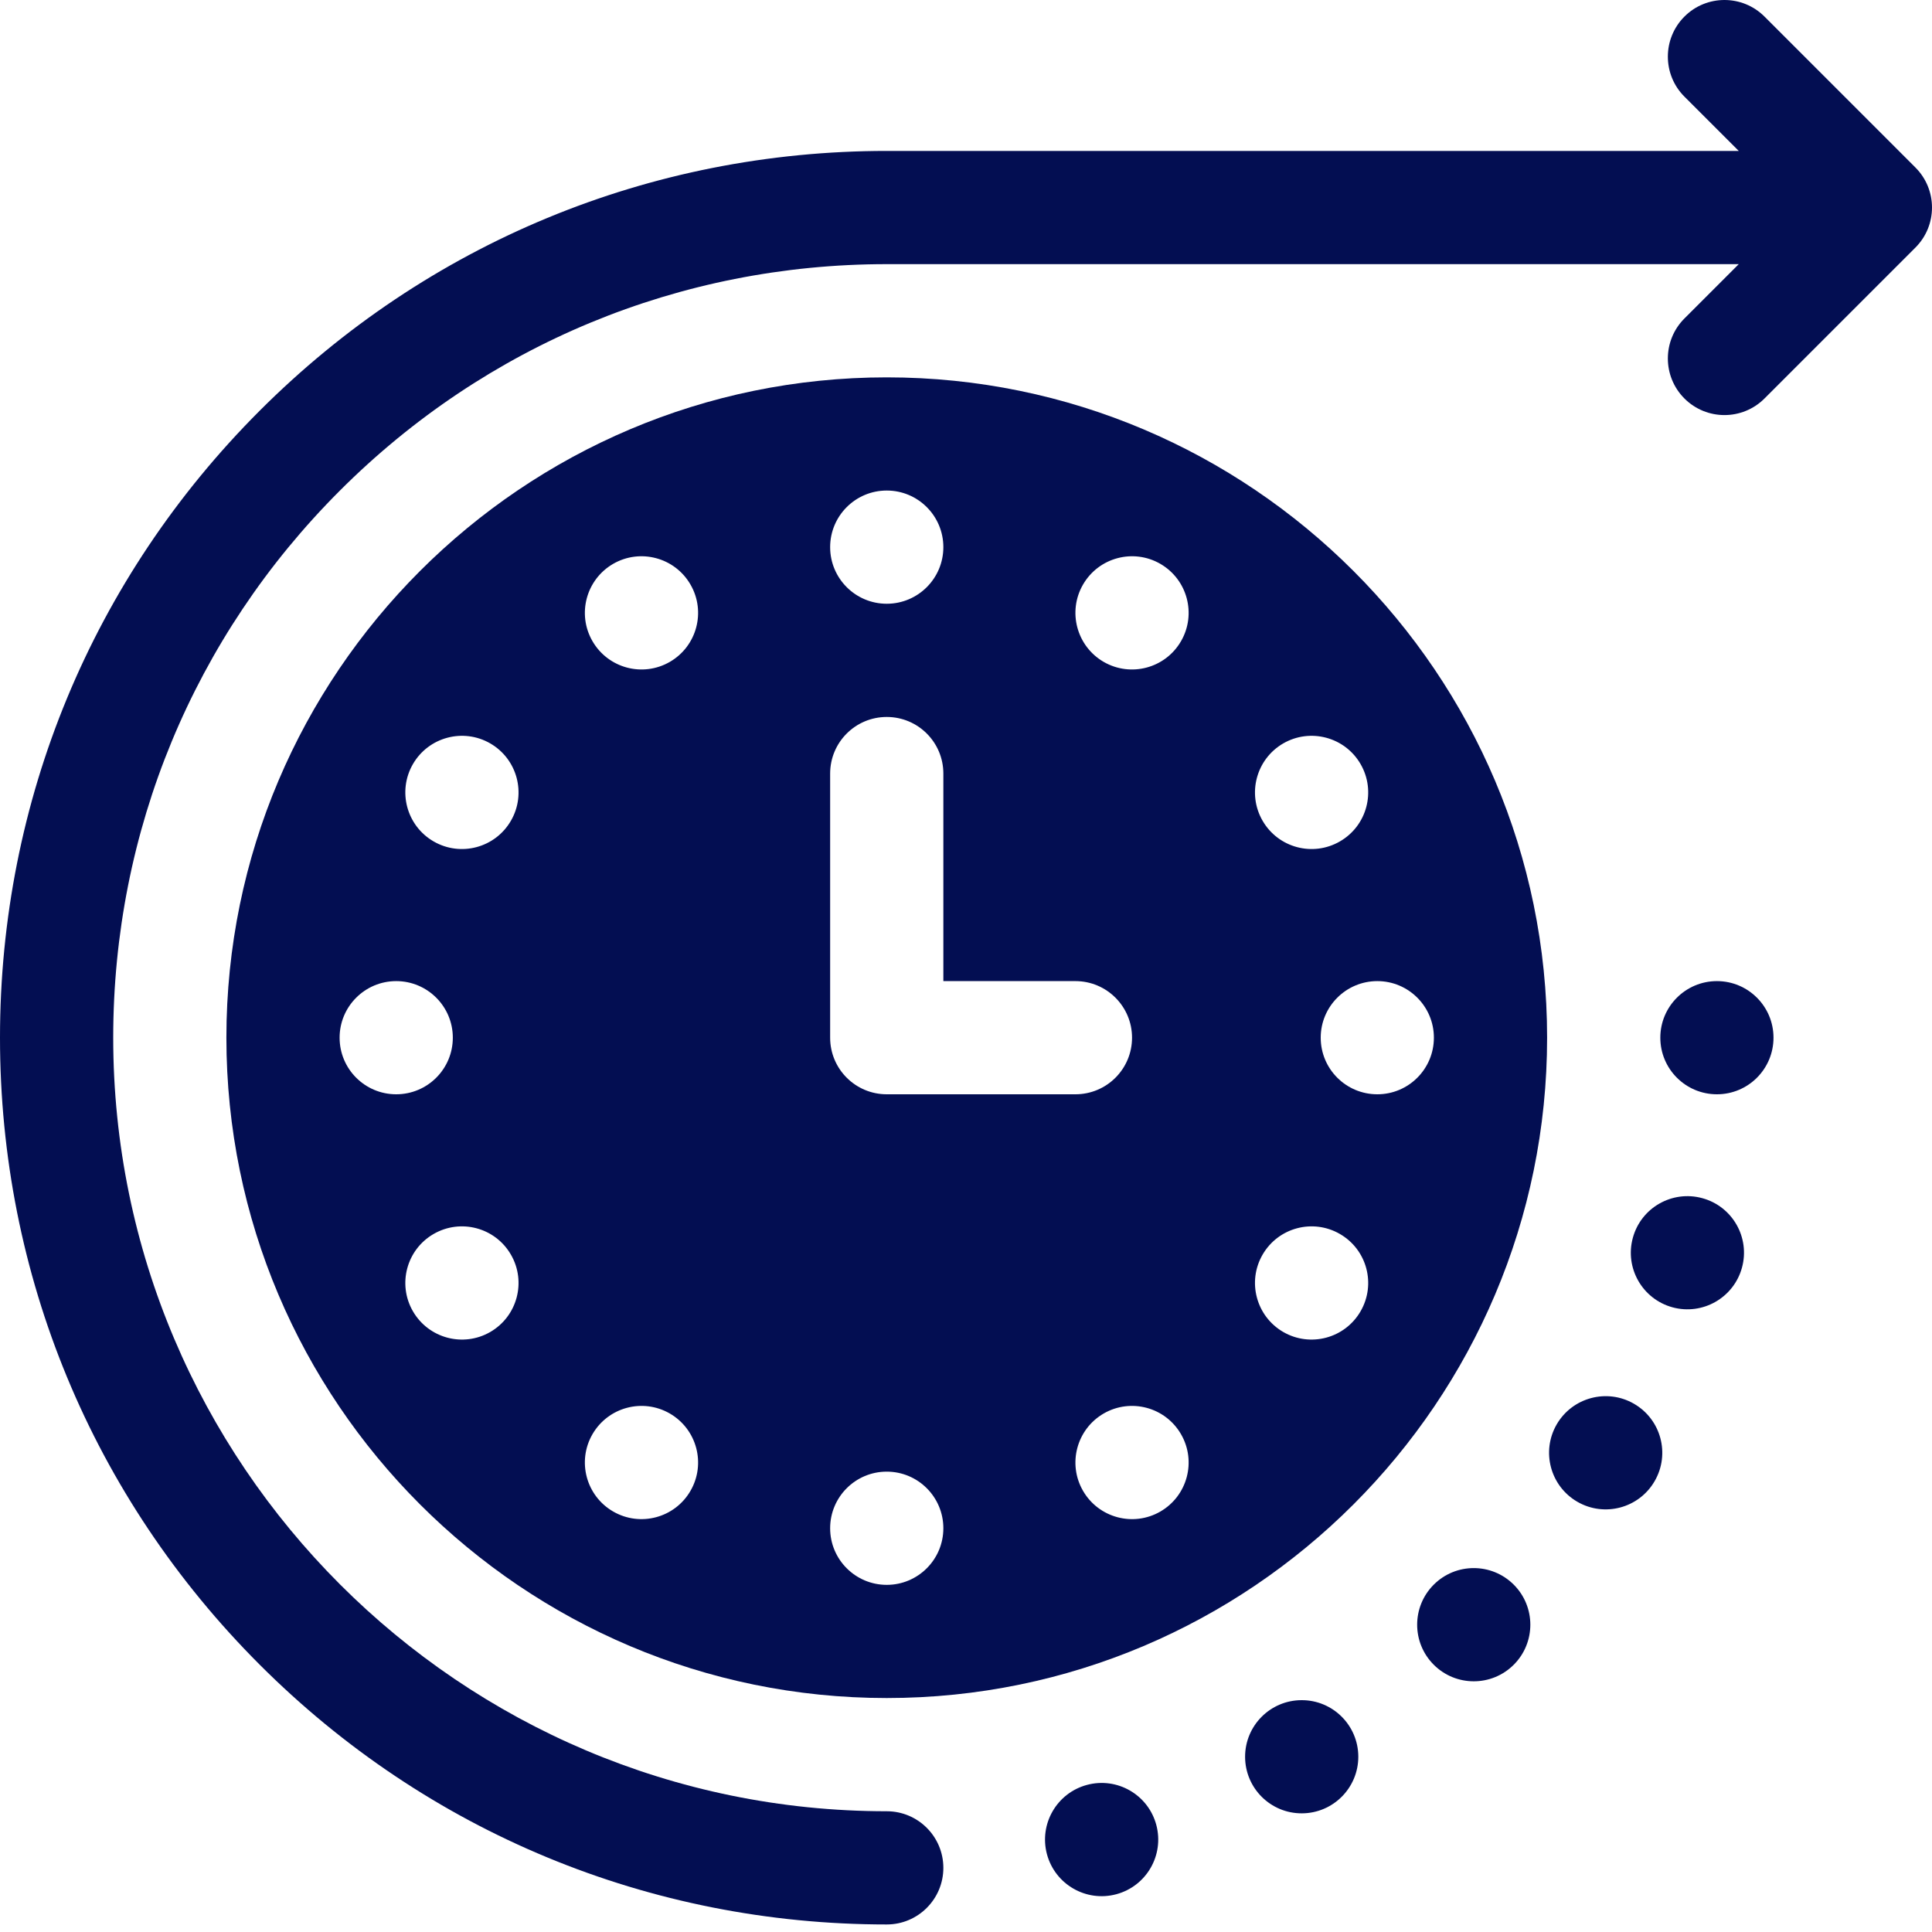 <svg width="50" height="50" viewBox="0 0 50 50" fill="none" xmlns="http://www.w3.org/2000/svg">
<path d="M49.571 4.335L45.665 0.429C45.093 -0.143 44.165 -0.143 43.593 0.429C43.021 1.001 43.021 1.929 43.593 2.501L44.999 3.906L22.949 3.906C16.819 3.906 11.056 6.293 6.722 10.628C2.387 14.963 0 20.726 0 26.855C0 32.985 2.387 38.748 6.722 43.083C11.056 47.417 16.819 49.805 22.949 49.805C23.758 49.805 24.414 49.149 24.414 48.34C24.414 47.531 23.758 46.875 22.949 46.875C11.91 46.875 2.93 37.894 2.93 26.855C2.93 21.508 5.012 16.481 8.793 12.7C12.575 8.918 17.602 6.836 22.949 6.836H44.999L43.593 8.242C43.021 8.814 43.021 9.741 43.593 10.313C43.879 10.599 44.254 10.742 44.629 10.742C45.004 10.742 45.379 10.599 45.665 10.313L49.571 6.407C50.143 5.835 50.143 4.907 49.571 4.335Z" fill="#030E52"/>
<path d="M44.434 28.32C45.243 28.32 45.898 27.665 45.898 26.855C45.898 26.047 45.243 25.391 44.434 25.391C43.625 25.391 42.969 26.047 42.969 26.855C42.969 27.665 43.625 28.32 44.434 28.32Z" fill="#030E52"/>
<path d="M45.082 32.807C45.296 32.028 44.837 31.222 44.057 31.009C43.277 30.795 42.471 31.254 42.258 32.034C42.044 32.814 42.503 33.619 43.283 33.833C44.063 34.046 44.868 33.587 45.082 32.807Z" fill="#030E52"/>
<path d="M42.287 36.329C41.587 35.925 40.691 36.165 40.286 36.865C39.882 37.566 40.122 38.462 40.822 38.866C41.523 39.271 42.419 39.031 42.823 38.33C43.228 37.629 42.988 36.734 42.287 36.329Z" fill="#030E52"/>
<path d="M37.105 41.011C36.533 41.583 36.533 42.511 37.105 43.083C37.677 43.655 38.604 43.655 39.176 43.083C39.748 42.511 39.748 41.583 39.176 41.011C38.604 40.439 37.677 40.439 37.105 41.011Z" fill="#030E52"/>
<path d="M33.692 46.929C34.501 46.927 35.155 46.269 35.153 45.46C35.15 44.651 34.493 43.997 33.684 44C32.875 44.002 32.221 44.66 32.223 45.469C32.226 46.278 32.883 46.932 33.692 46.929Z" fill="#030E52"/>
<path d="M28.131 46.193C27.35 46.402 26.886 47.205 27.095 47.987C27.305 48.768 28.108 49.232 28.889 49.023C29.671 48.813 30.134 48.01 29.925 47.229C29.716 46.447 28.913 45.983 28.131 46.193Z" fill="#030E52"/>
<path d="M22.949 9.766C13.526 9.766 5.859 17.432 5.859 26.855C5.859 36.279 13.526 43.945 22.949 43.945C32.373 43.945 40.039 36.279 40.039 26.855C40.039 17.432 32.373 9.766 22.949 9.766ZM22.949 12.695C23.758 12.695 24.414 13.351 24.414 14.16C24.414 14.969 23.758 15.625 22.949 15.625C22.14 15.625 21.484 14.969 21.484 14.16C21.484 13.351 22.14 12.695 22.949 12.695ZM8.789 26.855C8.789 26.047 9.445 25.391 10.254 25.391C11.063 25.391 11.719 26.047 11.719 26.855C11.719 27.665 11.063 28.32 10.254 28.32C9.445 28.32 8.789 27.665 8.789 26.855ZM12.687 34.472C11.987 34.876 11.091 34.636 10.686 33.935C10.282 33.235 10.522 32.339 11.222 31.935C11.923 31.53 12.819 31.77 13.223 32.471C13.628 33.171 13.388 34.067 12.687 34.472ZM13.223 21.24C12.819 21.941 11.923 22.181 11.222 21.776C10.522 21.372 10.282 20.476 10.686 19.775C11.091 19.075 11.987 18.835 12.687 19.239C13.388 19.644 13.628 20.54 13.223 21.24ZM17.87 38.582C17.466 39.283 16.57 39.523 15.869 39.118C15.169 38.714 14.928 37.818 15.333 37.117C15.738 36.417 16.633 36.177 17.334 36.581C18.035 36.986 18.275 37.882 17.87 38.582ZM17.334 17.13C16.633 17.534 15.738 17.294 15.333 16.593C14.928 15.893 15.169 14.997 15.869 14.592C16.57 14.188 17.466 14.428 17.87 15.129C18.275 15.829 18.035 16.725 17.334 17.13ZM22.949 41.016C22.14 41.016 21.484 40.36 21.484 39.551C21.484 38.742 22.14 38.086 22.949 38.086C23.758 38.086 24.414 38.742 24.414 39.551C24.414 40.36 23.758 41.016 22.949 41.016ZM22.949 28.32C22.14 28.32 21.484 27.665 21.484 26.855V20.02C21.484 19.21 22.14 18.555 22.949 18.555C23.758 18.555 24.414 19.21 24.414 20.02V25.391H27.832C28.641 25.391 29.297 26.047 29.297 26.855C29.297 27.665 28.641 28.32 27.832 28.32H22.949ZM30.029 39.119C29.329 39.523 28.433 39.283 28.028 38.582C27.624 37.882 27.864 36.986 28.564 36.581C29.265 36.177 30.161 36.417 30.565 37.118C30.97 37.818 30.73 38.714 30.029 39.119ZM30.565 16.593C30.161 17.294 29.265 17.534 28.564 17.13C27.864 16.725 27.624 15.829 28.028 15.129C28.433 14.428 29.329 14.188 30.029 14.592C30.73 14.997 30.97 15.893 30.565 16.593ZM35.212 33.935C34.808 34.636 33.912 34.876 33.211 34.472C32.511 34.067 32.271 33.171 32.675 32.471C33.08 31.77 33.976 31.53 34.676 31.935C35.377 32.339 35.617 33.235 35.212 33.935ZM37.109 26.855C37.109 27.665 36.453 28.32 35.645 28.32C34.836 28.32 34.18 27.665 34.18 26.855C34.18 26.047 34.836 25.391 35.645 25.391C36.453 25.391 37.109 26.047 37.109 26.855ZM34.676 21.776C33.975 22.181 33.08 21.941 32.675 21.24C32.271 20.54 32.511 19.644 33.211 19.239C33.912 18.835 34.808 19.075 35.212 19.775C35.617 20.476 35.377 21.372 34.676 21.776Z" fill="#030E52"/>
</svg>
